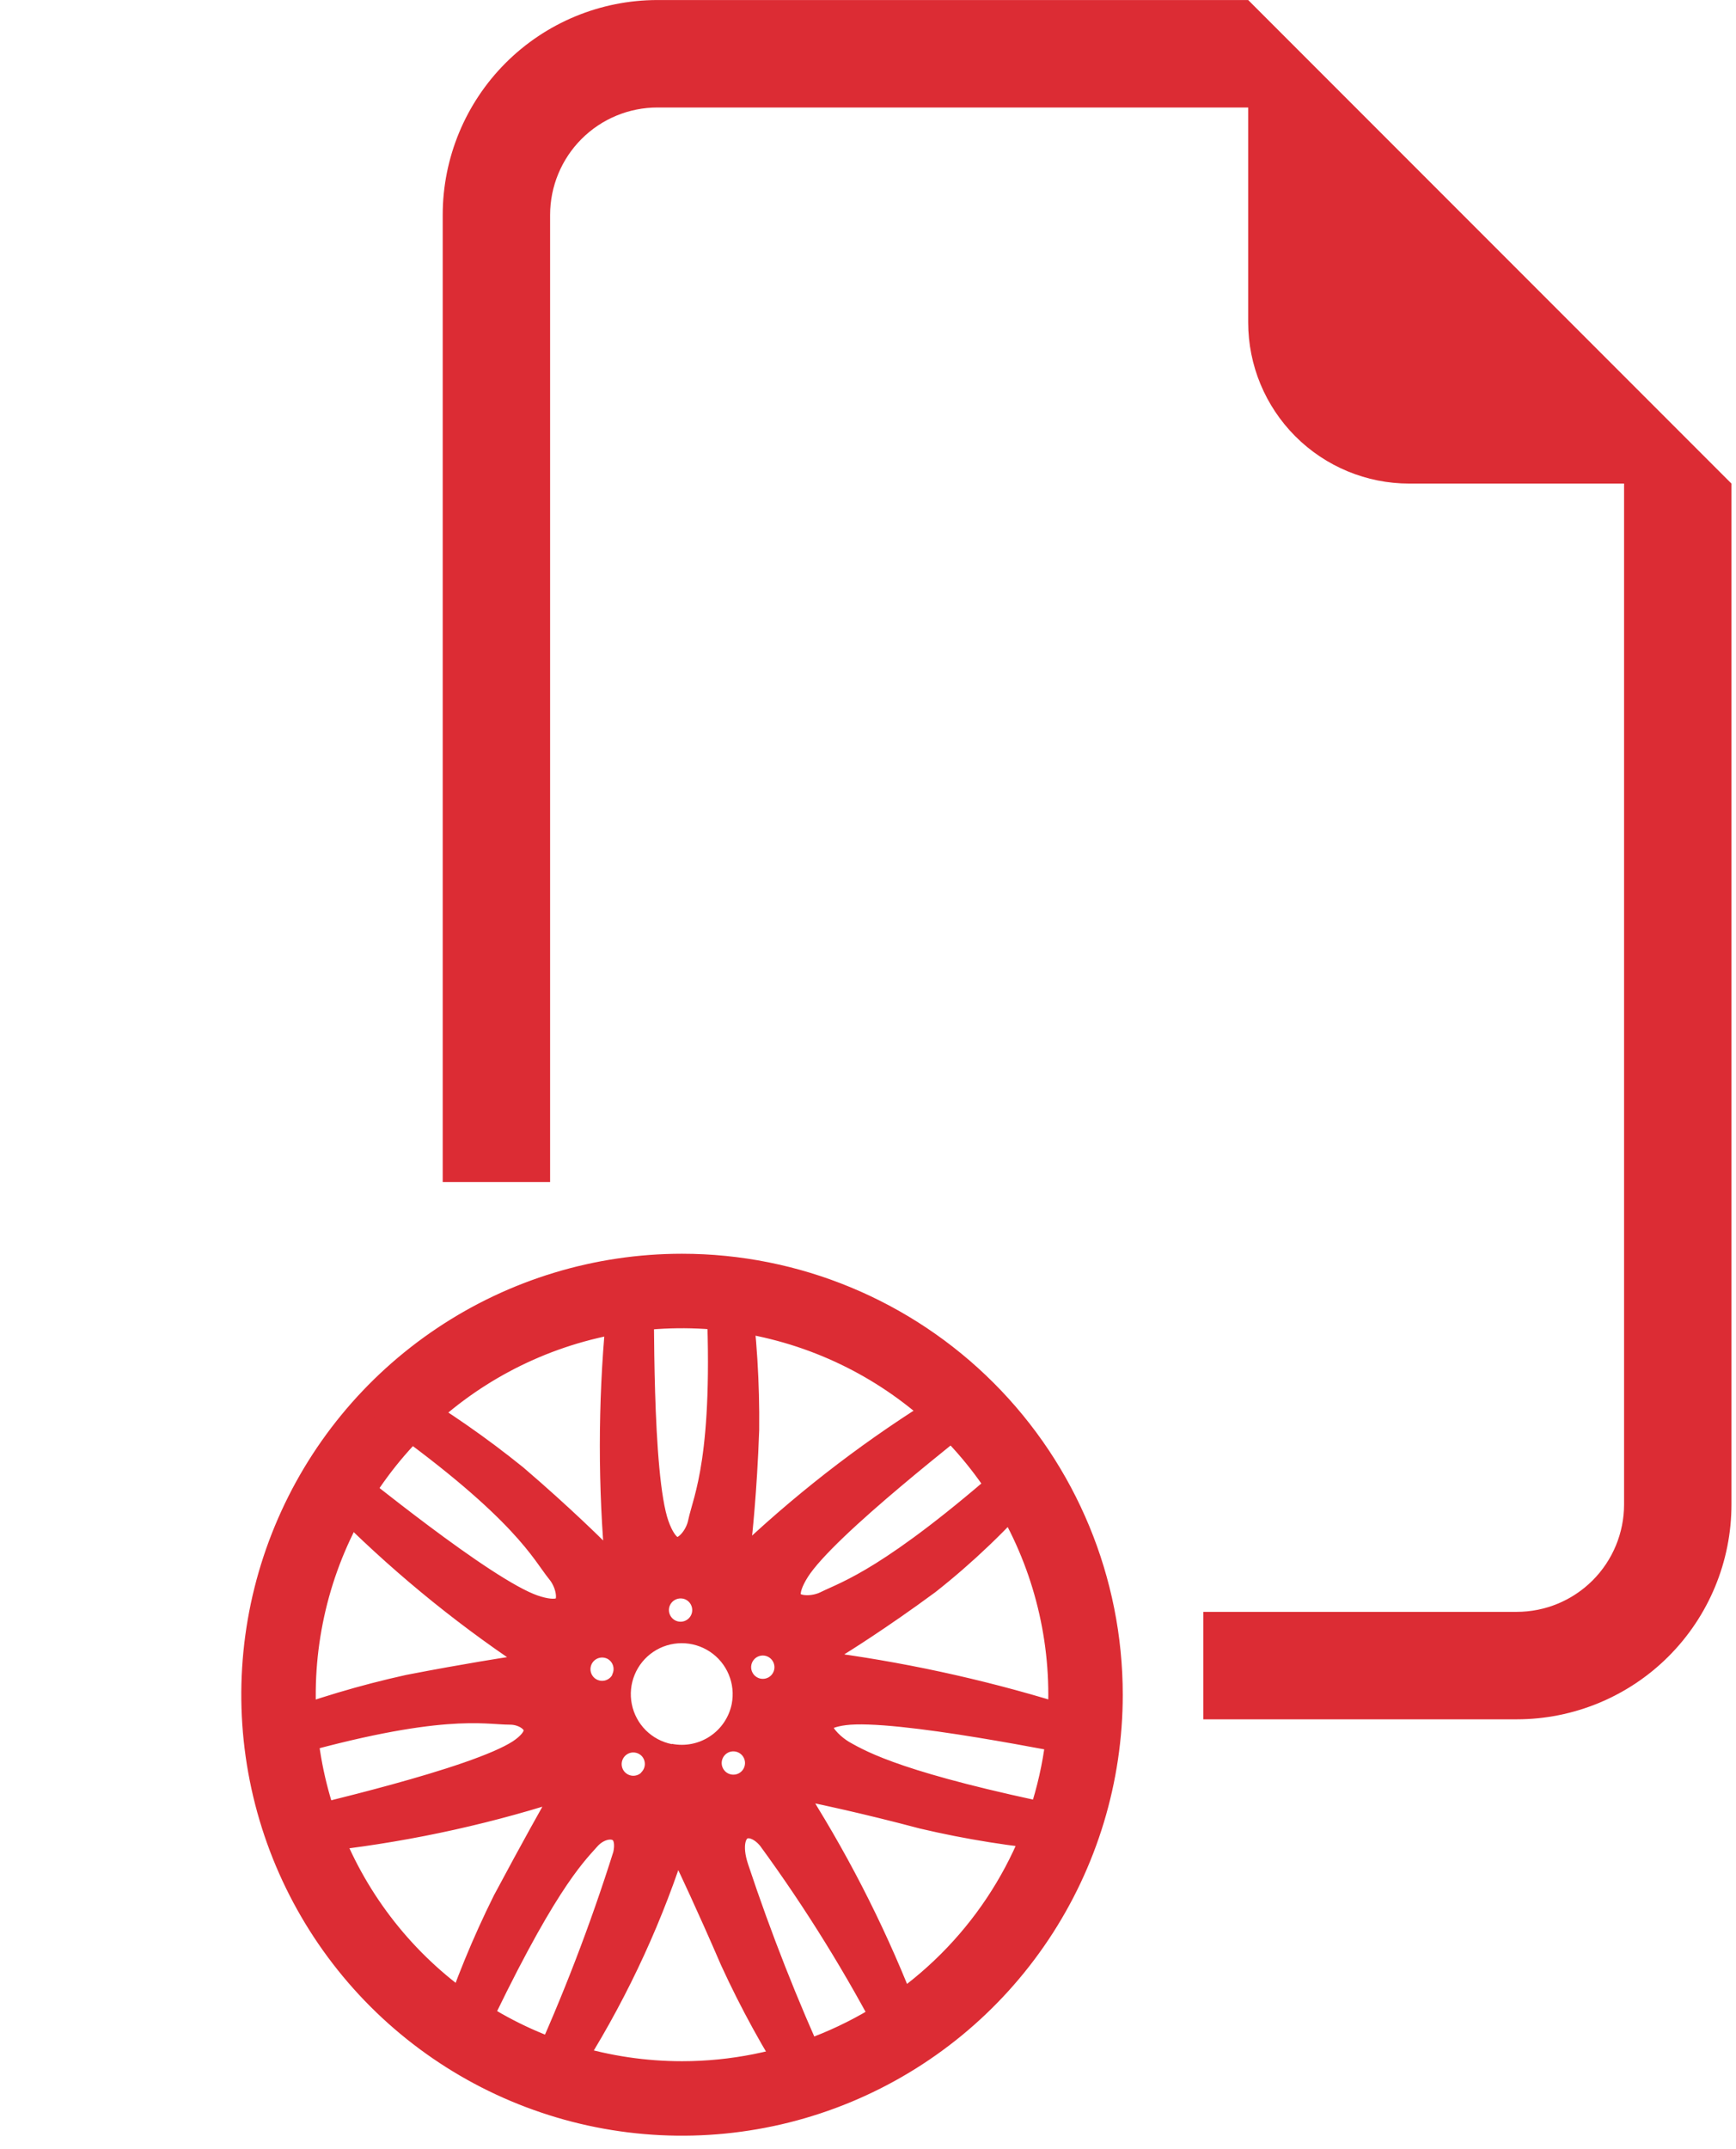 <svg width="59" height="73" viewBox="0 0 59 73" fill="none" xmlns="http://www.w3.org/2000/svg">
<g clip-path="url(#clip0_2_8)">
<path fill-rule="evenodd" clip-rule="evenodd" d="M58.846 16.426V51.1C58.846 53.036 58.077 54.893 56.708 56.262C55.339 57.631 53.482 58.4 51.546 58.4H40.896V54.75H51.546C52.514 54.75 53.442 54.366 54.127 53.681C54.811 52.997 55.196 52.068 55.196 51.1V16.426H47.896C46.444 16.426 45.051 15.849 44.025 14.822C42.998 13.795 42.421 12.403 42.421 10.951V3.651H22.346C21.378 3.651 20.45 4.035 19.765 4.72C19.081 5.404 18.696 6.333 18.696 7.301V40.15H15.046V7.301C15.046 5.365 15.816 3.508 17.184 2.139C18.553 0.77 20.41 0.001 22.346 0.001L42.421 0.001L58.846 16.426Z" fill="#DC2C34"/>
<path d="M23.179 43.036C20.306 43.036 17.497 43.888 15.108 45.485C12.719 47.081 10.856 49.35 9.757 52.005C8.657 54.66 8.369 57.581 8.93 60.399C9.491 63.217 10.874 65.806 12.906 67.838C14.938 69.87 17.527 71.253 20.345 71.814C23.163 72.374 26.084 72.087 28.739 70.987C31.394 69.887 33.663 68.025 35.259 65.636C36.856 63.247 37.708 60.438 37.708 57.565C37.708 53.711 36.177 50.016 33.452 47.291C30.728 44.567 27.032 43.036 23.179 43.036ZM23.179 70.463C20.628 70.463 18.134 69.707 16.013 68.289C13.892 66.872 12.239 64.858 11.263 62.501C10.286 60.144 10.031 57.55 10.529 55.048C11.026 52.546 12.255 50.248 14.059 48.444C15.863 46.64 18.161 45.412 20.663 44.914C23.165 44.416 25.758 44.672 28.115 45.648C30.472 46.624 32.487 48.278 33.904 50.399C35.321 52.52 36.078 55.014 36.078 57.565C36.078 60.985 34.719 64.266 32.3 66.685C29.881 69.104 26.6 70.463 23.179 70.463Z" fill="#DC2C34" stroke="#DC2C34" stroke-width="0.9"/>
<path d="M36.84 58.733C34.213 57.864 31.516 57.222 28.779 56.814C28.779 56.814 28.049 56.741 27.956 56.459C27.757 56.073 28.404 55.667 28.404 55.667C28.404 55.667 29.76 54.832 31.428 53.602C32.674 52.619 33.823 51.519 34.859 50.317C34.838 50.035 34.619 50.087 34.619 50.087C30.396 53.81 28.884 54.259 28.143 54.624C27.403 54.989 25.953 54.812 26.954 53.237C27.956 51.662 32.69 48.075 32.867 47.856C32.876 47.799 32.863 47.741 32.83 47.694C32.797 47.648 32.746 47.616 32.69 47.605C30.319 49.014 28.097 50.66 26.058 52.517C26.058 52.517 25.536 53.039 25.265 52.934L25.098 53.018C24.91 52.913 24.952 52.215 24.952 52.215C24.952 52.215 25.129 50.651 25.202 48.565C25.219 46.996 25.121 45.427 24.91 43.872C24.691 43.705 24.598 43.914 24.598 43.914C24.879 49.545 24.139 50.974 23.972 51.777C23.805 52.58 22.762 53.602 22.147 51.85C21.532 50.098 21.657 44.143 21.605 43.872C21.586 43.85 21.562 43.832 21.536 43.819C21.51 43.805 21.482 43.798 21.453 43.796C21.423 43.794 21.394 43.798 21.366 43.807C21.339 43.817 21.314 43.832 21.292 43.851C20.968 46.637 20.901 49.448 21.094 52.246C21.094 52.246 21.187 52.966 20.927 53.112C20.593 53.299 20.103 52.778 20.103 52.778C20.103 52.778 18.987 51.662 17.402 50.306C16.182 49.321 14.893 48.425 13.543 47.626C13.283 47.699 13.377 47.897 13.377 47.897C17.965 51.172 18.622 52.642 19.143 53.279C19.665 53.915 19.821 55.364 18.069 54.759C16.317 54.154 11.729 50.348 11.489 50.212C11.459 50.214 11.43 50.221 11.403 50.234C11.377 50.247 11.353 50.265 11.333 50.288C11.314 50.31 11.299 50.336 11.29 50.365C11.281 50.393 11.278 50.423 11.28 50.452C13.19 52.44 15.297 54.229 17.569 55.792C17.569 55.792 18.195 56.167 18.153 56.459C18.122 56.814 17.36 56.876 17.36 56.876C17.36 56.876 15.963 57.085 13.919 57.481C12.387 57.82 10.881 58.27 9.414 58.826C9.309 59.077 9.518 59.129 9.518 59.129C14.941 57.565 16.505 57.982 17.339 57.982C18.174 57.982 19.018 58.816 17.756 59.65C16.192 60.672 10.425 61.944 10.165 62.049C10.131 62.098 10.118 62.157 10.128 62.216C10.138 62.274 10.169 62.326 10.217 62.362C12.964 62.109 15.679 61.578 18.32 60.776C18.32 60.776 19.008 60.516 19.206 60.735C19.415 60.995 19.06 61.475 19.06 61.475C19.06 61.475 18.299 62.821 17.319 64.656C16.62 66.061 16.024 67.514 15.535 69.005C15.66 69.244 15.848 69.109 15.848 69.109C18.247 64.009 19.3 62.935 19.853 62.32C20.52 61.569 21.709 61.778 21.427 63.05C20.632 65.575 19.681 68.047 18.58 70.454C18.587 70.484 18.601 70.511 18.619 70.535C18.637 70.559 18.66 70.579 18.687 70.594C18.713 70.609 18.742 70.618 18.773 70.621C18.803 70.624 18.833 70.62 18.862 70.611C20.375 68.34 21.595 65.888 22.491 63.311C22.491 63.311 22.647 62.581 23.064 62.581C23.336 62.581 23.586 63.248 23.586 63.248C23.586 63.248 24.233 64.604 25.056 66.512C25.71 67.938 26.467 69.315 27.319 70.631C27.59 70.683 27.59 70.454 27.59 70.454C26.554 68.194 25.642 65.879 24.858 63.519C24.305 61.871 25.515 61.361 26.308 62.33C27.889 64.492 29.301 66.772 30.531 69.151C30.558 69.163 30.587 69.169 30.616 69.17C30.645 69.171 30.674 69.165 30.701 69.155C30.729 69.144 30.753 69.128 30.774 69.108C30.795 69.087 30.812 69.063 30.823 69.036C29.881 66.47 28.686 64.003 27.257 61.673C27.257 61.673 26.777 60.922 27.017 60.672C27.184 60.411 27.841 60.672 27.841 60.672C27.841 60.672 29.405 60.995 31.407 61.527C32.938 61.887 34.492 62.134 36.058 62.268C36.267 62.09 36.079 61.944 36.079 61.944C30.625 60.829 29.259 60.088 28.55 59.682C27.883 59.285 26.954 58.222 28.675 58.003C30.521 57.763 36.496 59.025 36.778 59.045C36.804 59.031 36.827 59.01 36.845 58.986C36.863 58.962 36.876 58.934 36.883 58.905C36.89 58.876 36.89 58.845 36.885 58.815C36.879 58.786 36.868 58.758 36.851 58.733H36.84ZM23.179 61.809C22.334 61.809 21.507 61.558 20.804 61.088C20.101 60.619 19.553 59.951 19.229 59.169C18.905 58.388 18.821 57.529 18.986 56.699C19.151 55.87 19.558 55.108 20.156 54.51C20.754 53.912 21.516 53.505 22.345 53.34C23.174 53.175 24.034 53.26 24.816 53.583C25.597 53.907 26.265 54.455 26.734 55.158C27.204 55.861 27.455 56.688 27.455 57.533C27.455 58.095 27.344 58.651 27.13 59.169C26.915 59.688 26.6 60.16 26.203 60.557C25.806 60.954 25.334 61.269 24.816 61.483C24.297 61.698 23.741 61.809 23.179 61.809Z" fill="#DC2C34" stroke="#DC2C34" stroke-width="1.2"/>
<path d="M23.179 53.685C22.416 53.685 21.669 53.912 21.035 54.336C20.4 54.761 19.905 55.364 19.613 56.069C19.322 56.775 19.246 57.552 19.396 58.3C19.545 59.049 19.914 59.737 20.455 60.276C20.995 60.815 21.684 61.182 22.433 61.329C23.182 61.477 23.958 61.399 24.663 61.105C25.368 60.812 25.97 60.316 26.392 59.68C26.815 59.044 27.04 58.297 27.038 57.533C27.038 56.51 26.631 55.529 25.908 54.805C25.184 54.081 24.203 53.675 23.179 53.675V53.685ZM23.21 54.3C23.287 54.316 23.357 54.354 23.412 54.41C23.467 54.466 23.504 54.536 23.519 54.613C23.534 54.69 23.526 54.769 23.496 54.841C23.466 54.913 23.415 54.975 23.35 55.018C23.285 55.062 23.209 55.085 23.131 55.085C23.052 55.085 22.976 55.062 22.911 55.019C22.846 54.975 22.795 54.914 22.765 54.842C22.735 54.77 22.726 54.69 22.741 54.613C22.762 54.511 22.821 54.422 22.907 54.363C22.992 54.305 23.098 54.282 23.2 54.3H23.21ZM20.812 56.887C20.775 56.955 20.718 57.011 20.649 57.047C20.58 57.084 20.502 57.099 20.424 57.091C20.347 57.083 20.273 57.053 20.213 57.004C20.153 56.954 20.108 56.888 20.085 56.813C20.062 56.739 20.062 56.659 20.084 56.585C20.106 56.51 20.15 56.443 20.21 56.393C20.269 56.343 20.343 56.312 20.42 56.303C20.497 56.294 20.576 56.309 20.645 56.344C20.691 56.37 20.732 56.404 20.765 56.444C20.798 56.485 20.822 56.532 20.837 56.583C20.851 56.633 20.856 56.686 20.85 56.738C20.844 56.791 20.827 56.841 20.802 56.887H20.812ZM21.792 60.213C21.735 60.266 21.663 60.301 21.585 60.313C21.508 60.325 21.429 60.314 21.358 60.281C21.287 60.248 21.227 60.196 21.186 60.129C21.146 60.062 21.125 59.985 21.128 59.907C21.131 59.829 21.157 59.753 21.203 59.69C21.248 59.626 21.312 59.578 21.385 59.55C21.458 59.523 21.538 59.518 21.614 59.536C21.69 59.553 21.76 59.593 21.813 59.65C21.848 59.689 21.875 59.735 21.893 59.784C21.91 59.834 21.918 59.886 21.915 59.938C21.912 59.991 21.899 60.042 21.876 60.089C21.853 60.136 21.821 60.179 21.782 60.213H21.792ZM22.835 59.243C22.499 59.177 22.191 59.013 21.948 58.772C21.706 58.53 21.54 58.222 21.473 57.886C21.405 57.551 21.439 57.203 21.569 56.886C21.699 56.57 21.92 56.299 22.204 56.108C22.488 55.917 22.823 55.815 23.165 55.814C23.507 55.813 23.842 55.914 24.127 56.103C24.413 56.292 24.635 56.562 24.767 56.878C24.899 57.194 24.934 57.541 24.869 57.877C24.778 58.327 24.513 58.721 24.132 58.975C23.751 59.23 23.285 59.322 22.835 59.233V59.243ZM25.088 60.245C25.016 60.277 24.937 60.288 24.859 60.275C24.782 60.262 24.71 60.227 24.652 60.173C24.595 60.119 24.555 60.05 24.537 59.973C24.52 59.897 24.525 59.817 24.553 59.743C24.581 59.67 24.63 59.606 24.694 59.561C24.758 59.515 24.834 59.49 24.913 59.488C24.991 59.486 25.069 59.507 25.135 59.549C25.201 59.591 25.254 59.651 25.286 59.723C25.328 59.819 25.331 59.927 25.294 60.025C25.257 60.122 25.183 60.201 25.088 60.245ZM25.974 57.022C25.896 57.032 25.817 57.019 25.747 56.983C25.677 56.948 25.618 56.893 25.58 56.824C25.541 56.756 25.523 56.678 25.529 56.599C25.535 56.521 25.564 56.446 25.613 56.384C25.661 56.322 25.727 56.276 25.802 56.252C25.877 56.228 25.957 56.226 26.033 56.248C26.108 56.269 26.176 56.313 26.227 56.373C26.277 56.433 26.309 56.506 26.318 56.584C26.33 56.688 26.3 56.792 26.236 56.874C26.172 56.956 26.078 57.009 25.974 57.022Z" fill="#DC2C34"/>
</g>
<defs>
<clipPath id="clip0_2_8">
<rect width="58.399" height="72.999" fill="white" transform="translate(0.447 0.001)"/>
</clipPath>
</defs>
</svg>
